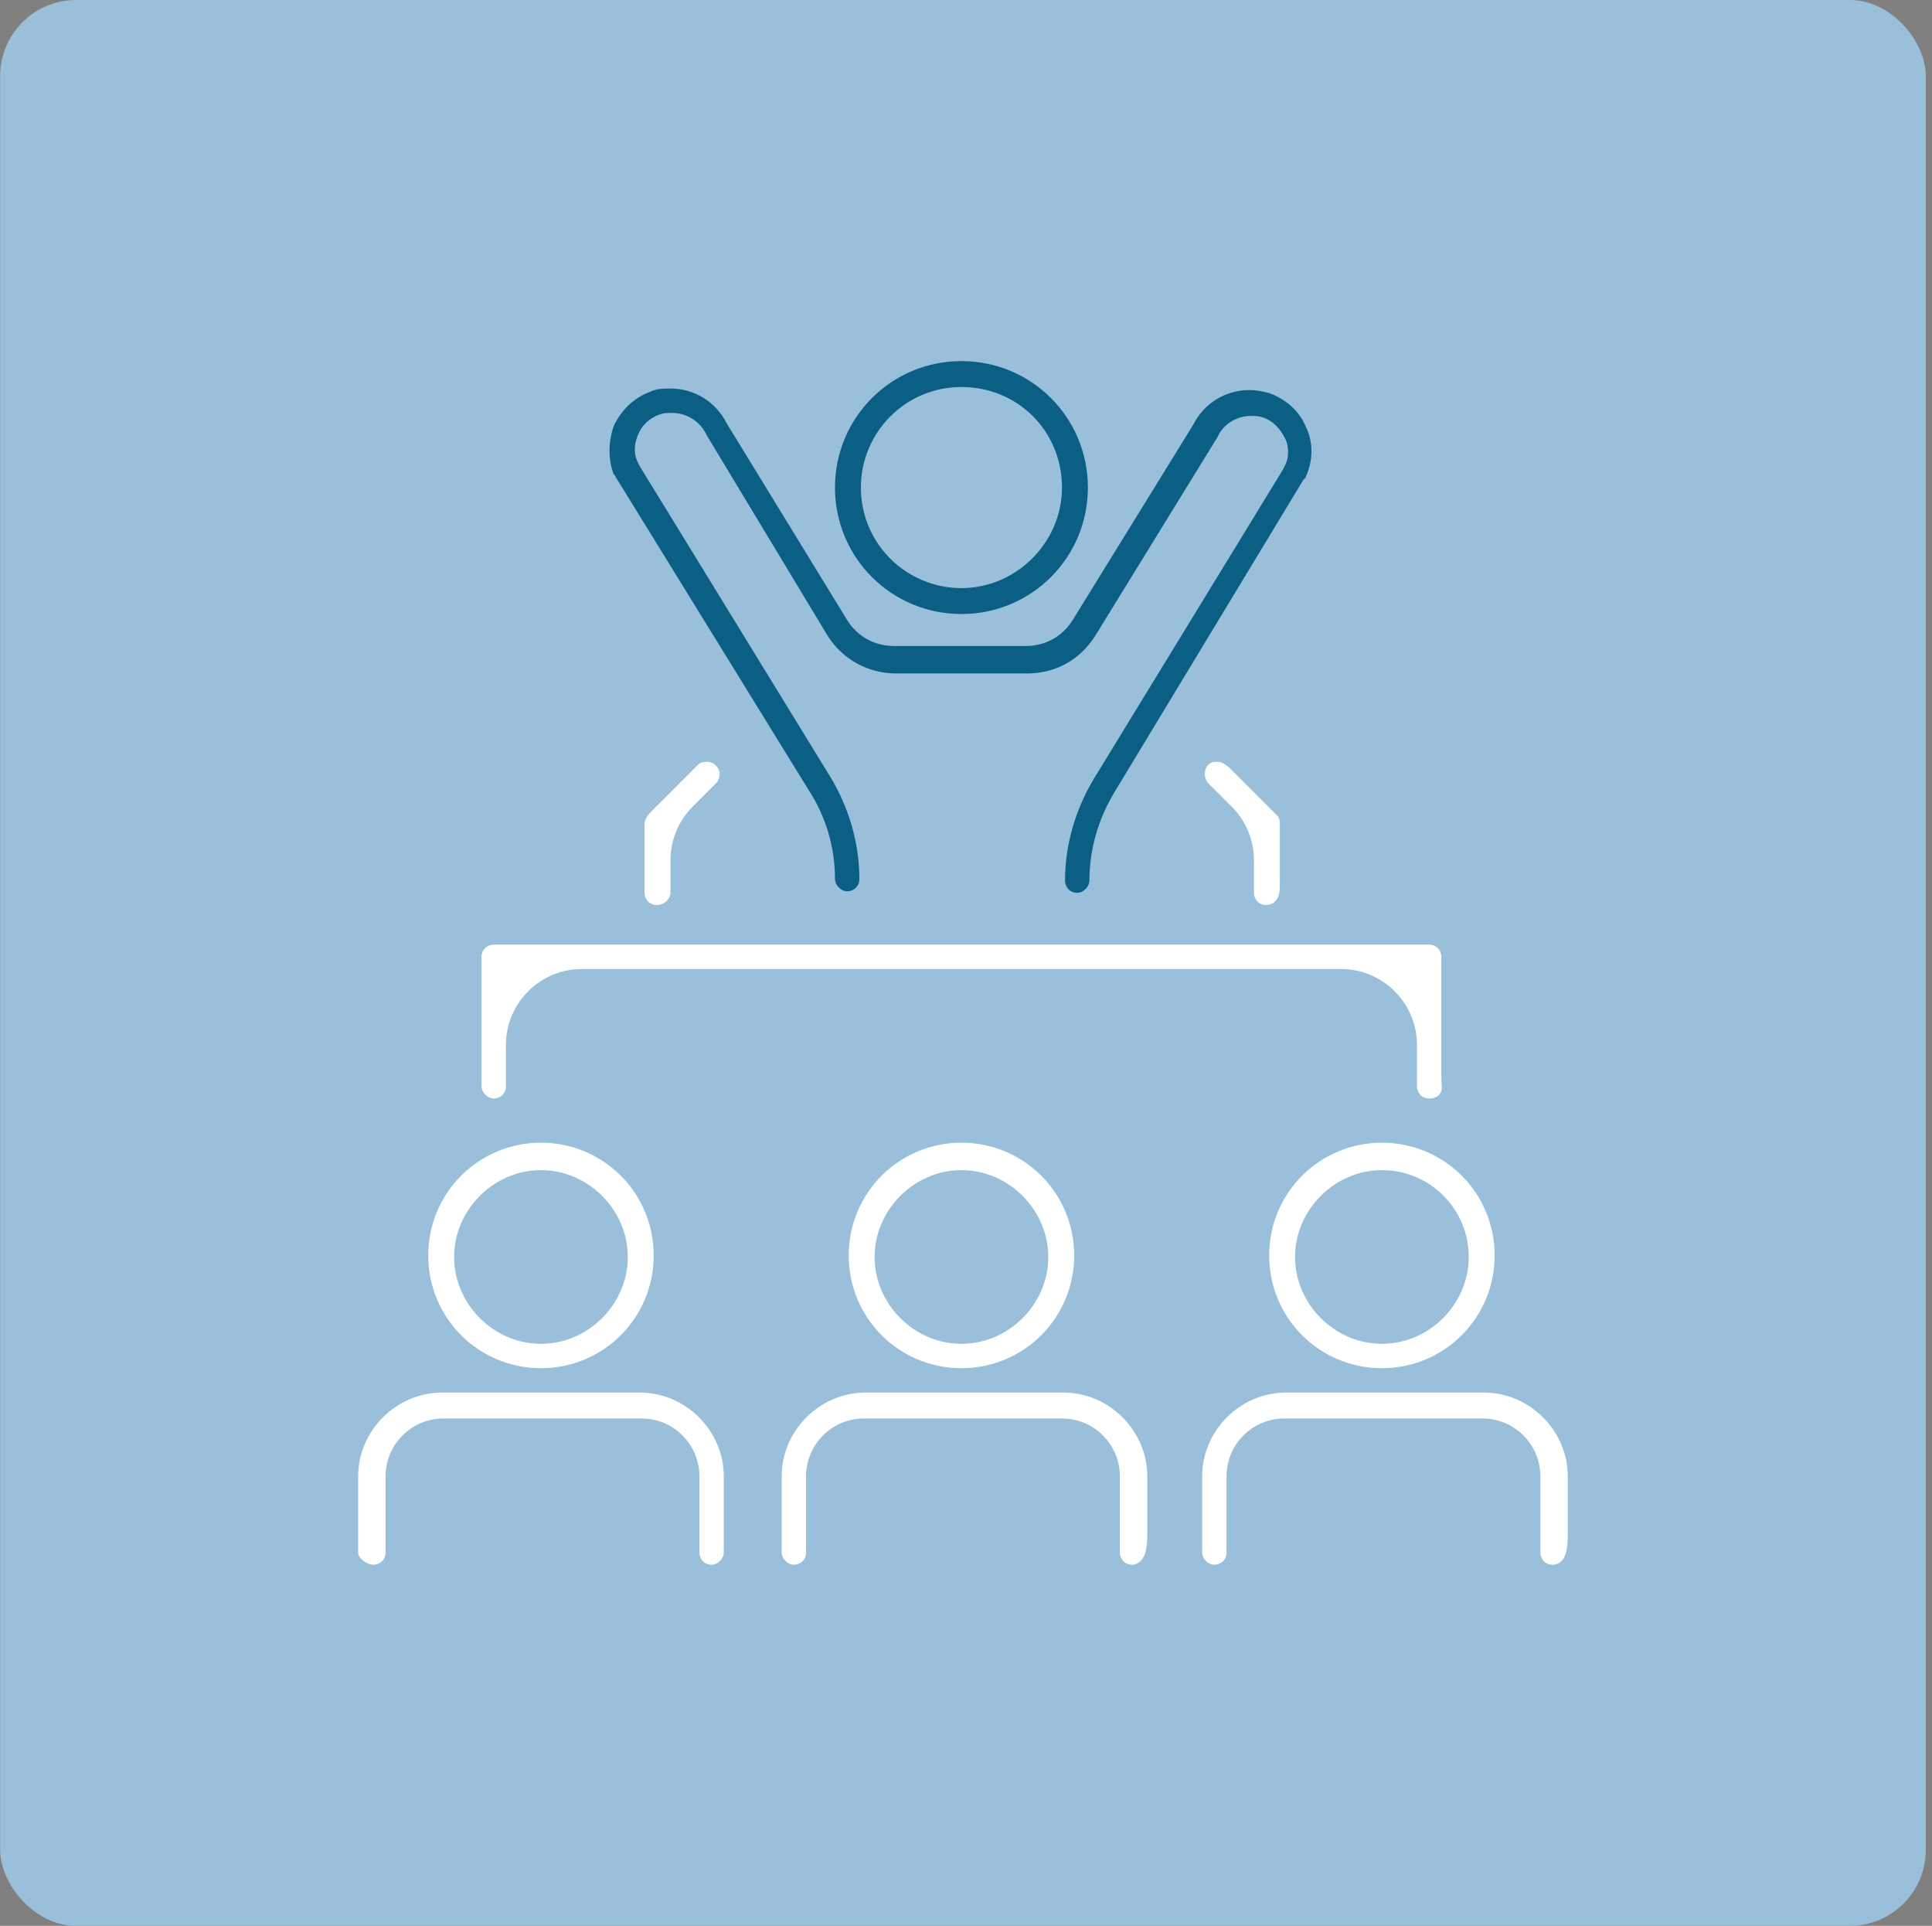 <?xml version="1.0" encoding="UTF-8"?> <svg xmlns="http://www.w3.org/2000/svg" width="305" height="304" viewBox="0 0 305 304" fill="none"><rect x="0" y="0" width="305" height="304" fill="#808080" stroke="none"/><rect x="0.021" width="304" height="304" rx="12" fill="#9ABFDA"></rect><path d="M85.4 215.975C75.54 215.975 67.603 208.038 67.603 198.177C67.603 188.316 75.54 180.38 85.4 180.38C95.261 180.38 103.198 188.316 103.198 198.177C103.198 208.038 95.261 215.975 85.4 215.975ZM85.4 184.709C77.945 184.709 71.692 190.962 71.692 198.418C71.692 205.873 77.945 212.127 85.4 212.127C92.856 212.127 99.109 205.873 99.109 198.418C99.109 190.962 92.856 184.709 85.4 184.709Z" fill="white"></path><path d="M112.337 247C111.134 247 110.413 246.038 110.413 245.076V233.051C110.413 228 106.324 223.911 101.274 223.911H70.008C64.957 223.911 60.869 228 60.869 233.051V245.076C60.869 246.278 59.907 247 58.945 247C57.983 247 56.54 246.038 56.54 245.076V233.051C56.54 225.835 62.552 219.823 69.767 219.823H101.033C108.248 219.823 114.261 225.835 114.261 233.051V245.076C114.261 246.038 113.299 247 112.337 247Z" fill="white"></path><path d="M151.78 215.975C141.92 215.975 133.983 208.038 133.983 198.177C133.983 188.316 141.92 180.38 151.78 180.38C161.641 180.38 169.578 188.316 169.578 198.177C169.578 208.038 161.641 215.975 151.78 215.975ZM151.78 184.709C144.325 184.709 138.072 190.962 138.072 198.418C138.072 205.873 144.325 212.127 151.78 212.127C159.236 212.127 165.489 205.873 165.489 198.418C165.489 190.962 159.236 184.709 151.78 184.709Z" fill="white"></path><path d="M178.716 247C177.514 247 176.792 246.038 176.792 245.076V233.051C176.792 228 172.704 223.911 167.653 223.911H136.387C131.337 223.911 127.248 228 127.248 233.051V245.076C127.248 246.278 126.286 247 125.324 247C124.362 247 123.4 246.038 123.4 245.076V233.051C123.4 225.835 129.413 219.823 136.628 219.823H167.894C175.109 219.823 181.121 225.835 181.121 233.051V242.243C181.121 244.106 180.908 246.496 179.101 246.951C178.974 246.983 178.845 247 178.716 247Z" fill="white"></path><path d="M218.159 215.975C208.299 215.975 200.362 208.038 200.362 198.177C200.362 188.316 208.299 180.38 218.159 180.38C228.02 180.38 235.957 188.316 235.957 198.177C235.957 208.038 228.02 215.975 218.159 215.975ZM218.159 184.709C210.704 184.709 204.45 190.962 204.45 198.418C204.45 205.873 210.704 212.127 218.159 212.127C225.615 212.127 231.868 205.873 231.868 198.418C231.868 190.962 225.855 184.709 218.159 184.709Z" fill="white"></path><path d="M245.096 247C243.894 247 243.172 246.038 243.172 245.076V233.051C243.172 228 239.084 223.911 234.033 223.911H202.767C197.716 223.911 193.628 228 193.628 233.051V245.076C193.628 246.278 192.666 247 191.704 247C190.742 247 189.78 246.038 189.78 245.076V233.051C189.78 225.835 195.792 219.823 203.008 219.823H234.273C241.489 219.823 247.501 225.835 247.501 233.051V242.243C247.501 244.106 247.344 246.586 245.518 246.958C245.384 246.985 245.244 247 245.096 247Z" fill="white"></path><path d="M103.678 142.861C102.476 142.861 101.754 141.899 101.754 140.937V130.114C101.754 129.097 102.602 128.304 103.321 127.585L110.172 120.734C110.653 120.253 111.134 120.253 111.615 120.253C112.632 120.253 113.58 121.115 113.599 122.132C113.609 122.688 113.429 123.249 113.058 123.62L109.358 127.321C107.107 129.571 105.843 132.623 105.843 135.806V140.937C105.843 141.899 104.881 142.861 103.678 142.861Z" fill="white"></path><path d="M199.882 142.861C198.679 142.861 197.958 141.899 197.958 140.937V135.806C197.958 132.623 196.693 129.571 194.443 127.321L190.742 123.62C190.021 122.899 190.021 121.456 190.742 120.734C191.223 120.253 191.704 120.253 192.185 120.253C193.202 120.253 193.995 121.101 194.714 121.82L201.565 128.671C202.046 129.152 202.046 129.633 202.046 130.114V139.459C202.046 140.441 202.037 141.518 201.358 142.226C200.994 142.605 200.501 142.861 199.882 142.861Z" fill="white"></path><path d="M225.616 173.405C224.413 173.405 223.692 172.443 223.692 171.481V164.962C223.692 158.335 218.319 152.962 211.692 152.962H91.869C85.242 152.962 79.869 158.335 79.869 164.962V171.481C79.869 172.684 78.907 173.405 77.945 173.405C76.983 173.405 76.021 172.443 76.021 171.481V151.038C76.021 149.835 76.983 149.114 77.945 149.114H225.616C226.818 149.114 227.54 150.076 227.54 151.038V170.293C227.54 171.083 227.785 171.963 227.351 172.623C227.021 173.125 226.365 173.405 225.616 173.405Z" fill="white"></path><path d="M151.779 96.924C140.716 96.924 131.817 88.025 131.817 76.962C131.817 65.899 140.716 57 151.779 57C162.843 57 171.741 65.899 171.741 76.962C171.741 88.025 162.843 96.924 151.779 96.924ZM151.779 61.089C142.881 61.089 135.906 68.304 135.906 76.962C135.906 85.861 143.121 92.835 151.779 92.835C160.438 92.835 167.653 85.62 167.653 76.962C167.653 68.063 160.678 61.089 151.779 61.089Z" fill="#0B5E84"></path><path d="M170.059 140.937C168.856 140.937 168.135 139.975 168.135 139.013C168.135 133.24 169.818 127.709 172.704 122.899L202.294 74.522C202.768 73.746 203.201 72.924 203.303 72.02C203.425 70.951 203.274 69.87 202.767 69.025C202.046 67.582 200.843 66.38 199.4 65.899C198.679 65.658 198.198 65.658 197.476 65.658C195.312 65.658 193.147 66.861 192.185 69.025L172.945 100.291C170.54 104.139 166.692 106.304 162.122 106.304H141.438C137.109 106.304 133.021 104.139 130.616 100.291L111.616 68.785C110.654 66.62 108.489 65.177 106.084 65.177C105.362 65.177 104.881 65.177 104.16 65.418C102.983 65.81 101.807 66.682 101.152 67.772C100.859 68.259 100.644 68.792 100.469 69.332C100.232 70.066 100.17 70.799 100.251 71.532C100.352 72.442 100.794 73.267 101.273 74.047L131.097 122.658C133.983 127.468 135.666 133 135.666 138.772C135.666 139.975 134.704 140.696 133.742 140.696C132.78 140.696 131.818 139.734 131.818 138.772C131.818 133.722 130.375 128.911 127.729 124.823L97.244 75.374C97.206 75.312 97.194 75.3 97.179 75.228C97.146 75.069 96.904 74.939 96.848 74.787C95.984 72.434 96.016 69.655 96.945 67.101C98.147 64.696 100.071 62.772 102.717 61.81C103.679 61.329 104.881 61.329 105.843 61.329C109.692 61.329 113.059 63.494 114.742 66.861L133.742 97.886C135.426 100.532 138.071 101.975 141.198 101.975H161.881C165.008 101.975 167.654 100.532 169.337 97.886L188.337 67.101C190.021 63.734 193.388 61.57 197.236 61.57C198.438 61.57 199.4 61.81 200.362 62.051C203.008 63.013 205.173 64.937 206.135 67.342C207.322 69.718 207.337 72.563 206.178 75.182C206.15 75.246 206.143 75.255 206.129 75.324C206.097 75.492 205.84 75.608 205.751 75.755L176.071 124.823C173.426 129.152 171.983 133.962 171.983 139.013C171.983 139.975 171.021 140.937 170.059 140.937Z" fill="#0B5E84"></path></svg> 